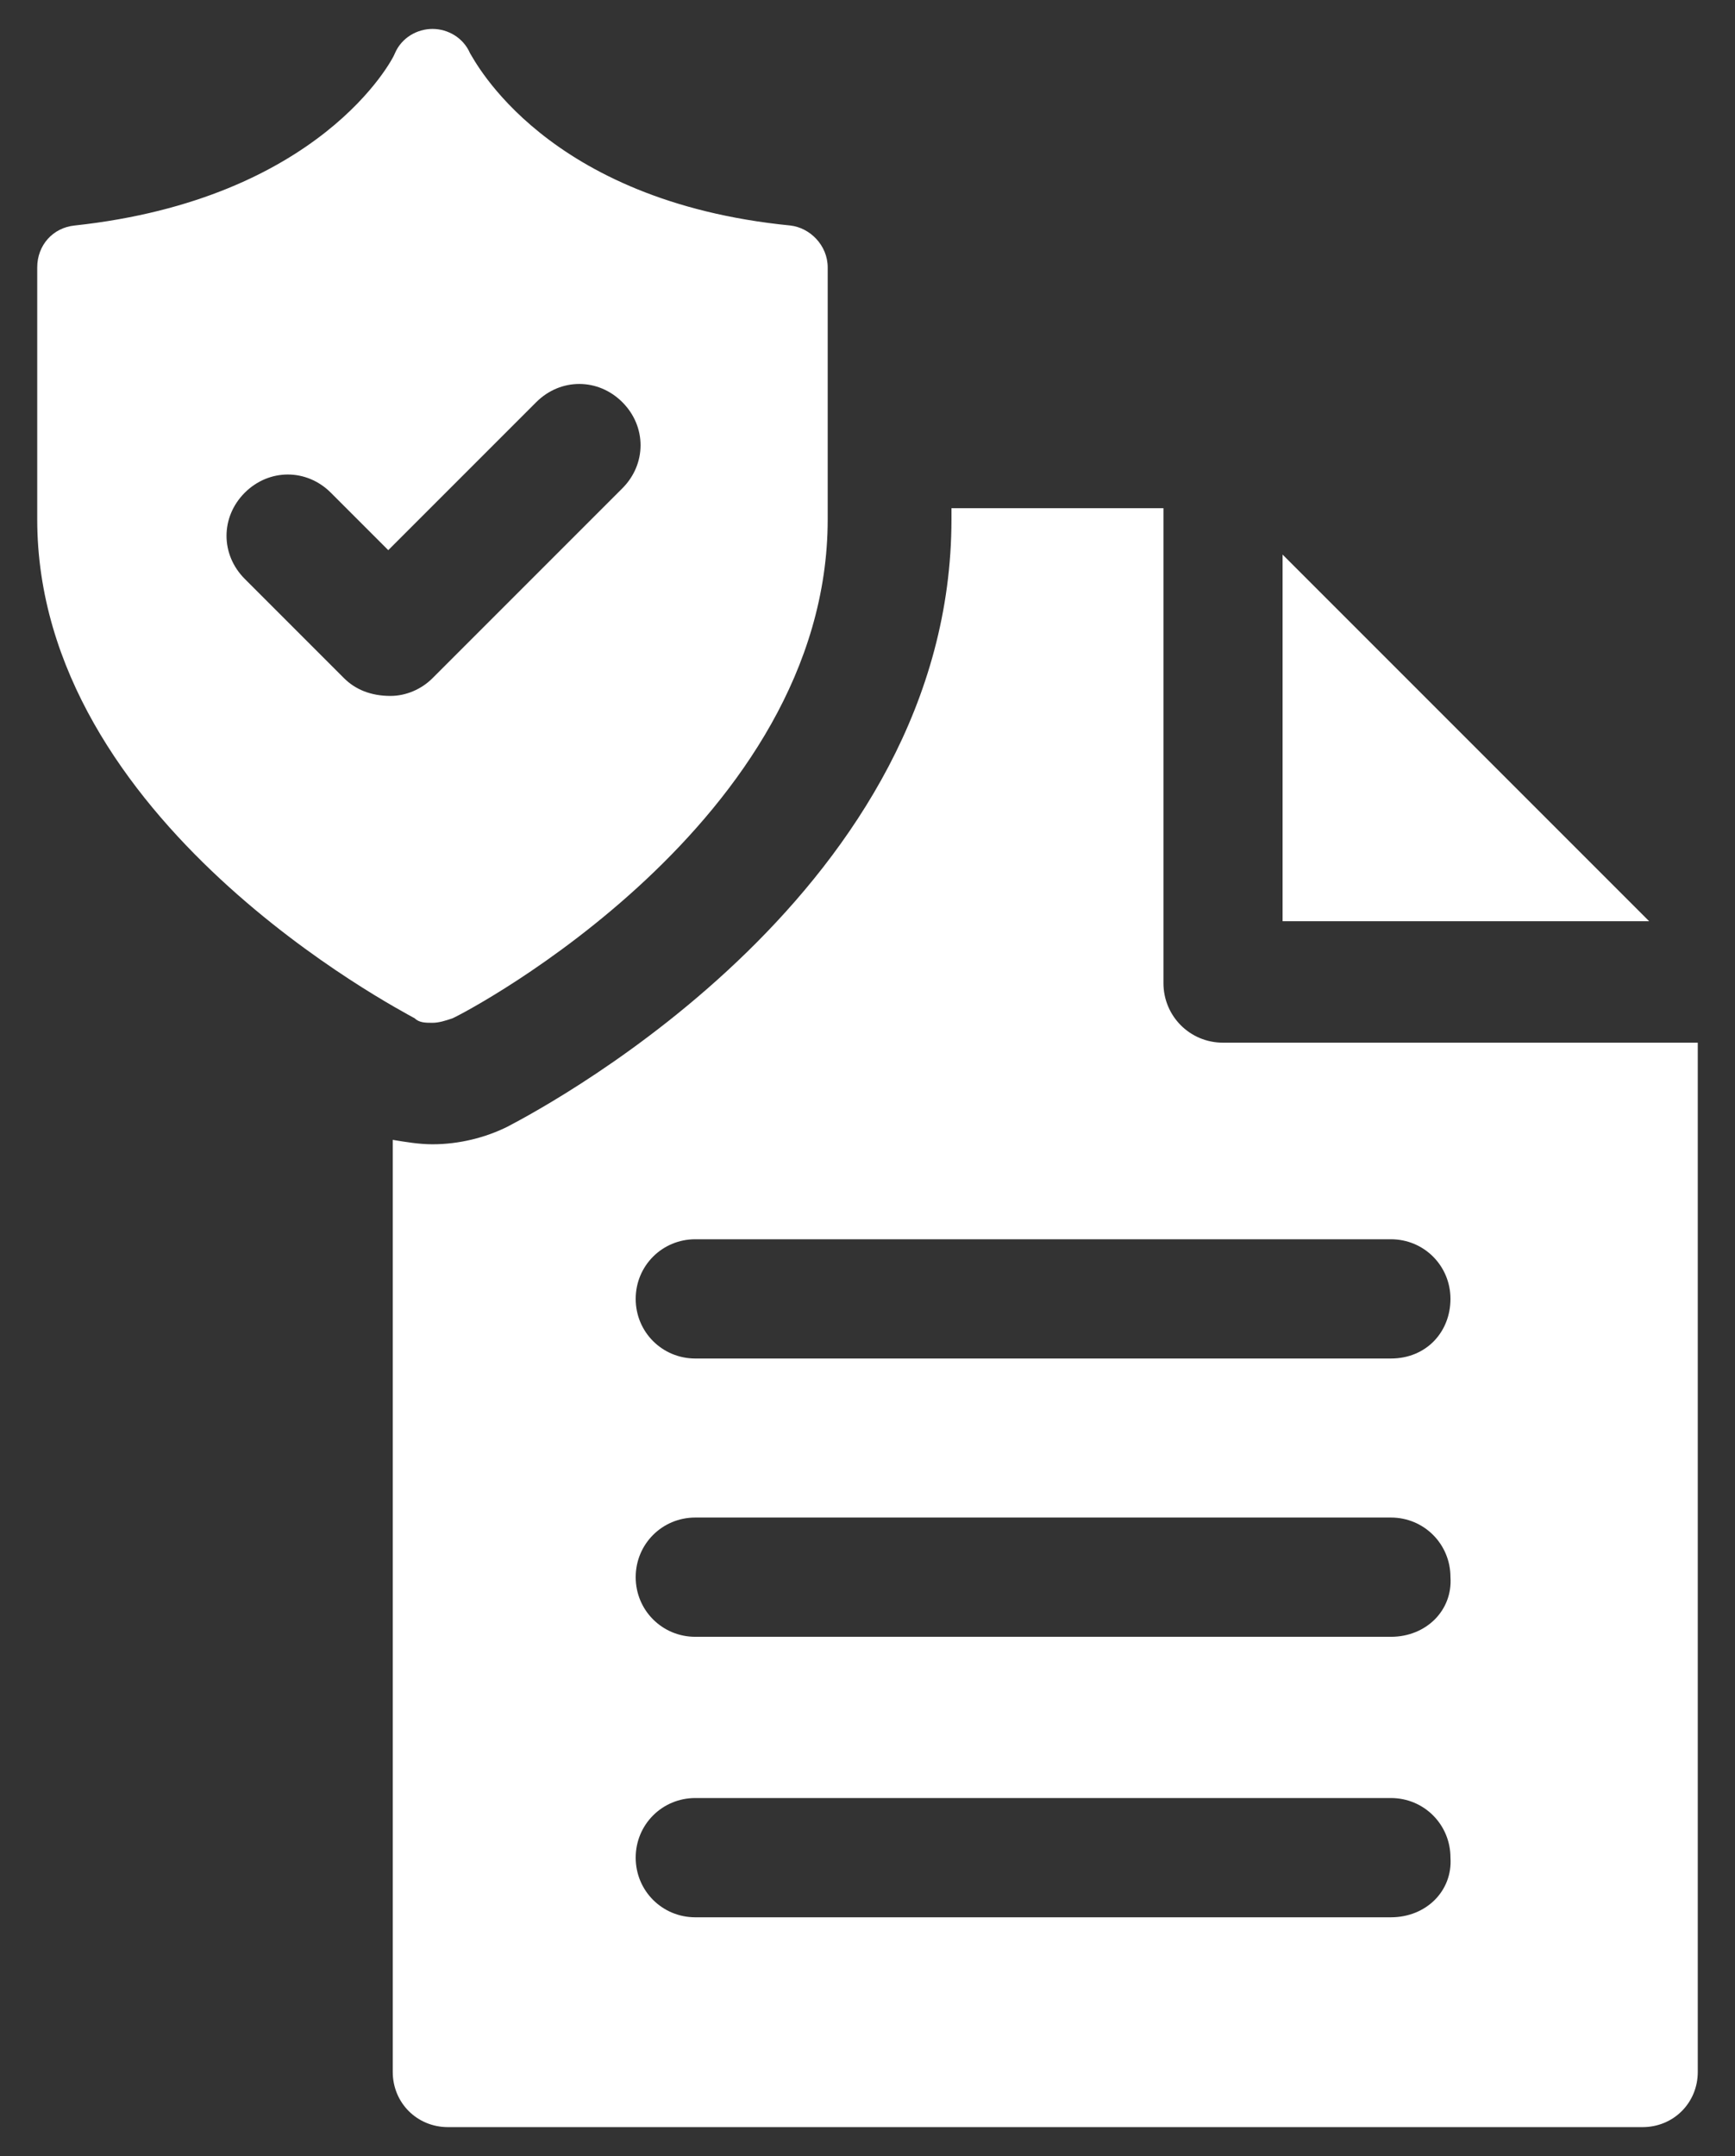 <?xml version="1.0" encoding="UTF-8"?>
<svg xmlns="http://www.w3.org/2000/svg" width="33" height="41" viewBox="0 0 33 41" fill="none">
  <rect x="0" y="0" width="33" height="41" fill="#333333" stroke="none"/>
  <path d="M24.395 10.546V17.518H31.367L24.395 10.546Z" fill="white"></path>
  <path d="M23.262 19.828C22.633 19.828 22.129 19.324 22.129 18.694V9.664H18.097V9.874C18.097 16.888 10.537 20.962 9.655 21.424C9.235 21.634 8.731 21.76 8.227 21.76C7.975 21.76 7.723 21.718 7.47 21.676V39.4C7.47 39.988 7.932 40.45 8.52 40.45H31.242C31.831 40.45 32.292 39.988 32.292 39.4V19.828L23.262 19.828ZM26.455 36.46H13.225C12.595 36.46 12.091 35.956 12.091 35.326C12.091 34.696 12.595 34.192 13.225 34.192H26.455C27.085 34.192 27.588 34.696 27.588 35.326C27.631 35.956 27.127 36.46 26.455 36.46ZM26.455 31.126H13.225C12.595 31.126 12.091 30.622 12.091 29.992C12.091 29.362 12.595 28.858 13.225 28.858H26.455C27.085 28.858 27.588 29.362 27.588 29.992C27.631 30.622 27.127 31.126 26.455 31.126ZM26.455 25.834H13.225C12.595 25.834 12.091 25.33 12.091 24.7C12.091 24.07 12.595 23.566 13.225 23.566H26.455C27.085 23.566 27.588 24.07 27.588 24.7C27.588 25.33 27.127 25.834 26.455 25.834Z" fill="white"></path>
  <path d="M8.225 19.45C8.351 19.45 8.477 19.408 8.603 19.366C8.897 19.24 15.743 15.628 15.743 9.874V5.086C15.743 4.666 15.407 4.33 15.03 4.288C10.368 3.826 9.024 1.138 8.94 1.012C8.813 0.718 8.52 0.55 8.226 0.55C7.932 0.55 7.638 0.718 7.512 1.012C7.47 1.138 6.084 3.784 1.422 4.288C1.002 4.33 0.708 4.666 0.708 5.086V9.874C0.708 15.628 7.596 19.198 7.89 19.366C7.974 19.45 8.099 19.45 8.226 19.45H8.225ZM6.545 12.898L4.655 11.008C4.193 10.546 4.193 9.832 4.655 9.37C5.117 8.908 5.832 8.908 6.293 9.37L7.385 10.462L10.199 7.648C10.661 7.186 11.375 7.186 11.837 7.648C12.299 8.11 12.299 8.824 11.837 9.286L8.225 12.898C8.015 13.108 7.721 13.234 7.427 13.234C7.049 13.234 6.755 13.108 6.545 12.898L6.545 12.898Z" fill="white"></path>
</svg>
